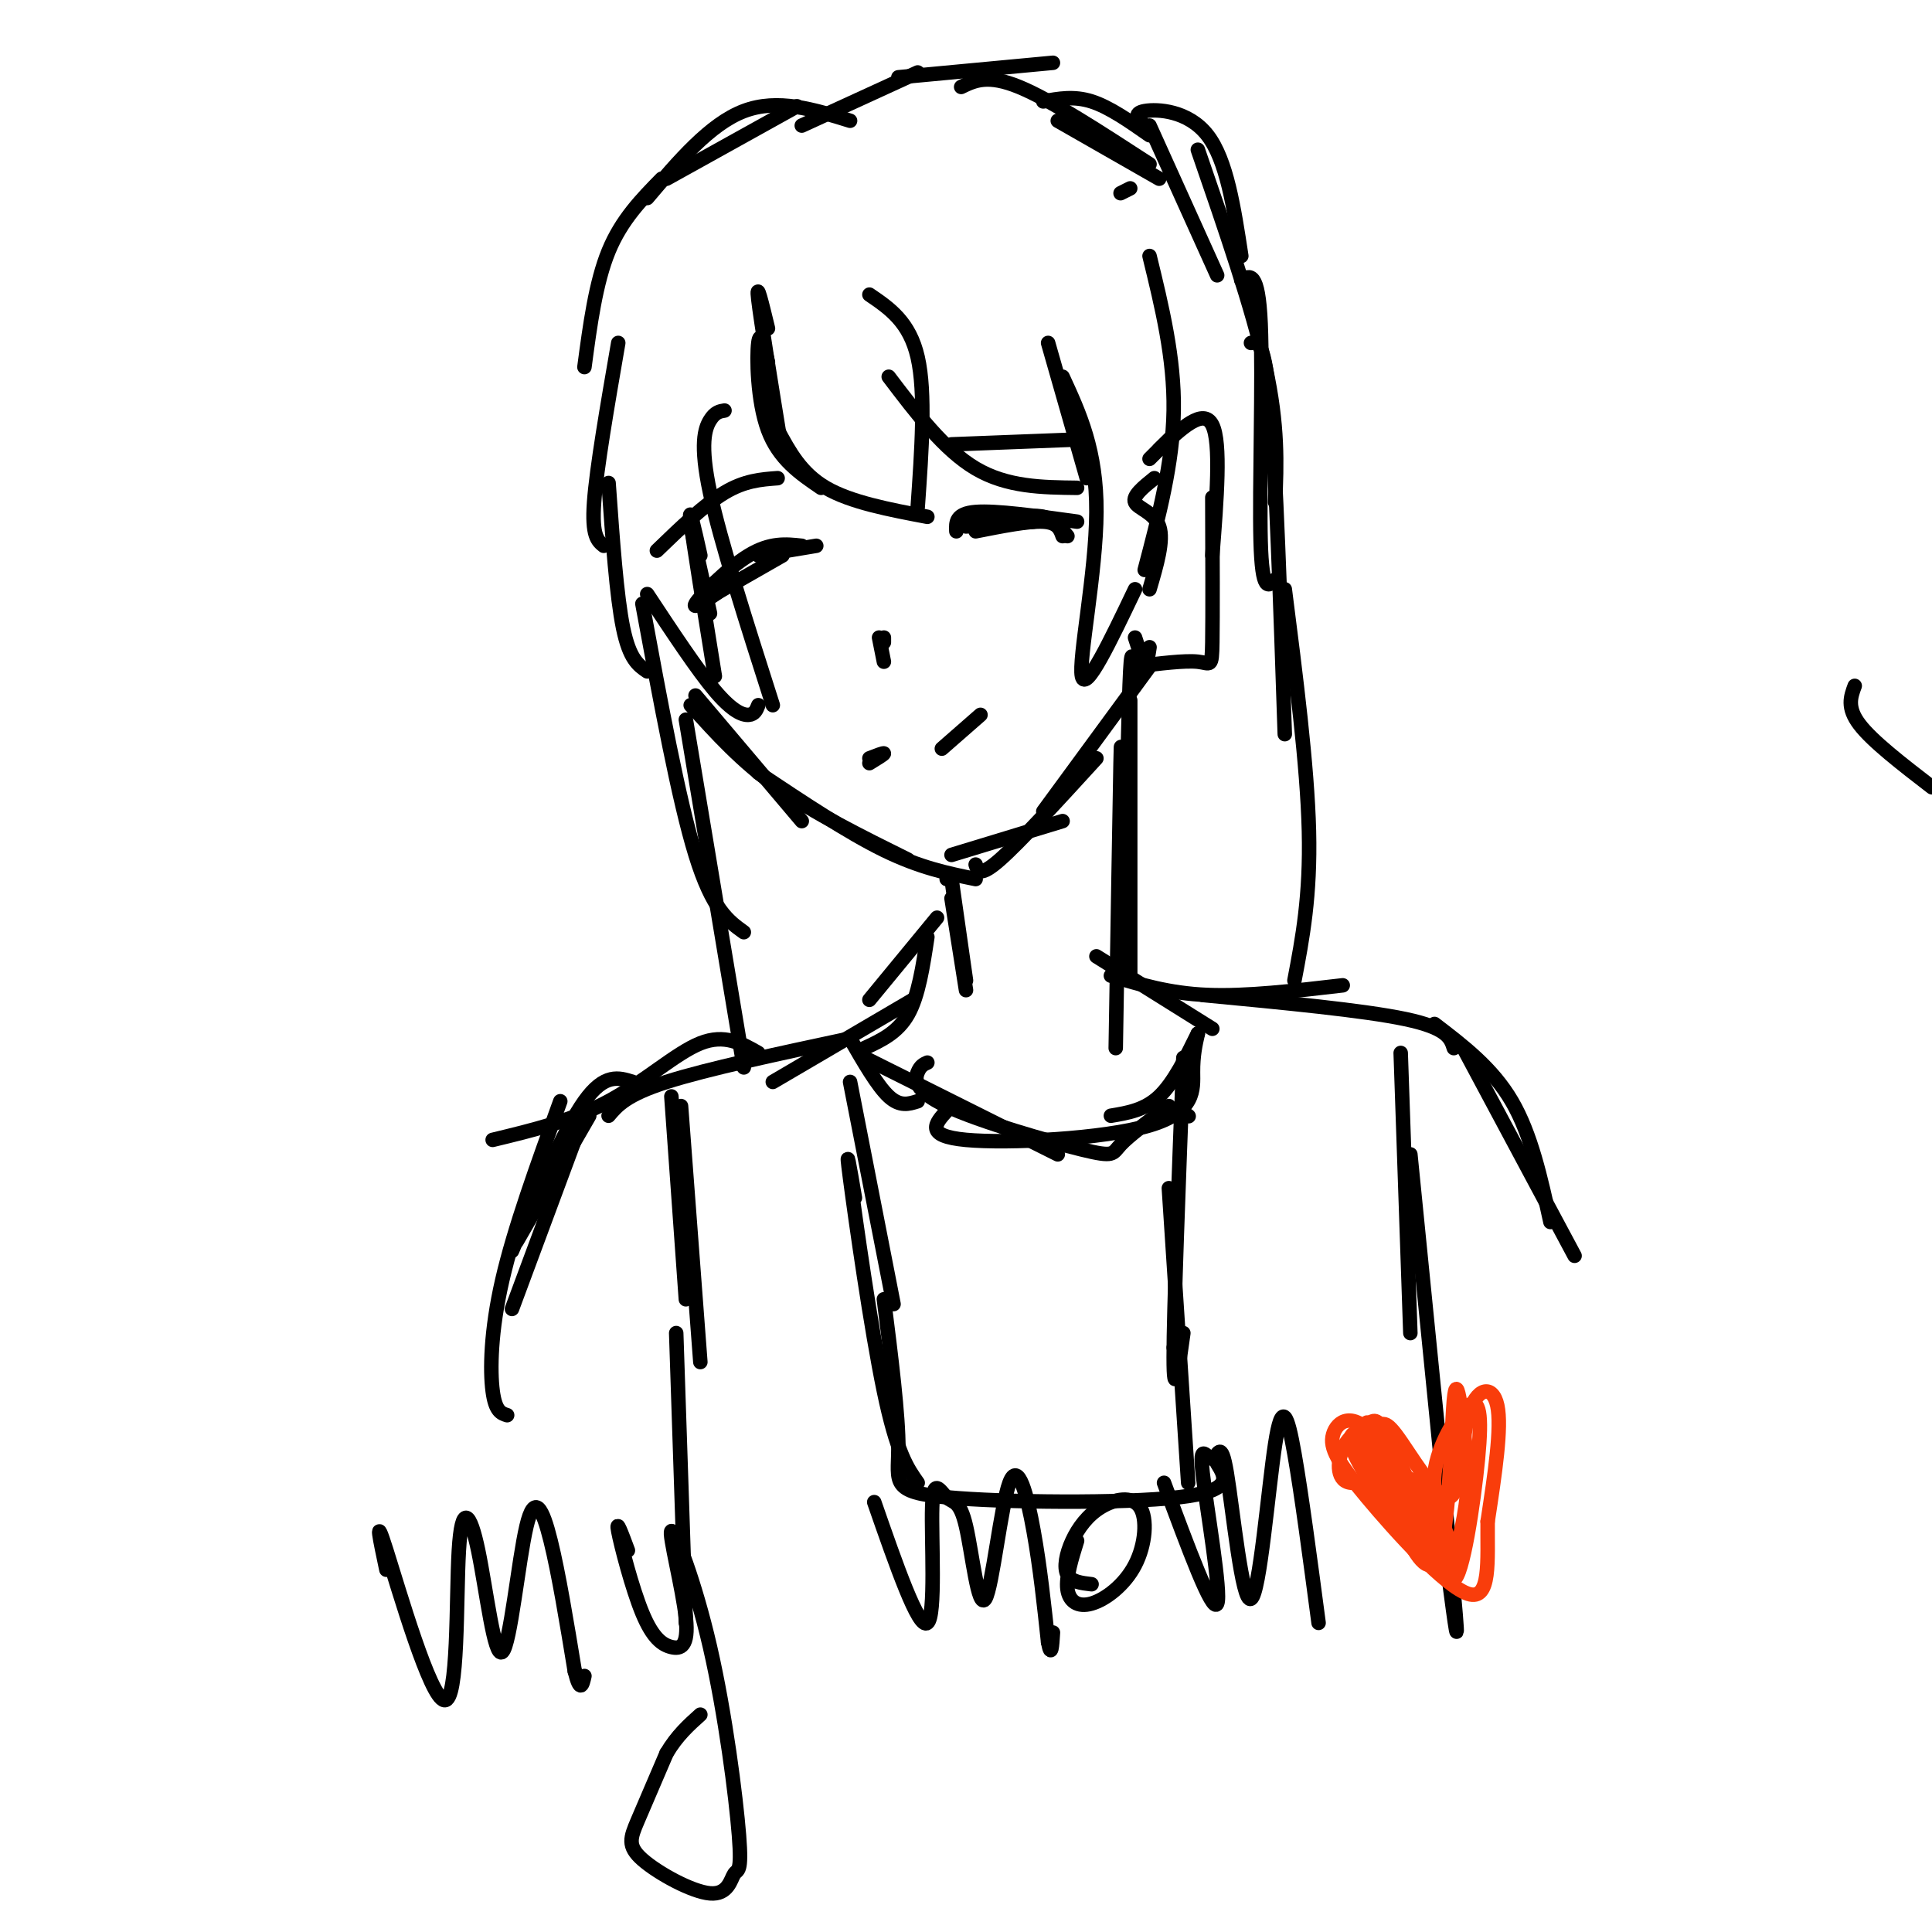 <svg viewBox='0 0 400 400' version='1.1' xmlns='http://www.w3.org/2000/svg' xmlns:xlink='http://www.w3.org/1999/xlink'><g fill='none' stroke='rgb(0,0,0)' stroke-width='3' stroke-linecap='round' stroke-linejoin='round'><path d='M143,109c0.000,0.000 4.000,18.000 4,18'/><path d='M145,115c-1.250,-5.583 -2.500,-11.167 -2,-7c0.500,4.167 2.750,18.083 5,32'/><path d='M144,144c0.000,0.000 22.000,26.000 22,26'/><path d='M143,146c5.250,5.833 10.500,11.667 18,17c7.500,5.333 17.250,10.167 27,15'/><path d='M157,160c9.250,6.167 18.500,12.333 26,16c7.500,3.667 13.250,4.833 19,6'/><path d='M197,177c0.000,0.000 23.000,-7.000 23,-7'/><path d='M202,179c0.417,1.333 0.833,2.667 5,-1c4.167,-3.667 12.083,-12.333 20,-21'/><path d='M216,168c0.000,0.000 22.000,-30.000 22,-30'/><path d='M238,95c0.000,0.000 6.000,-6.000 6,-6'/><path d='M240,93c4.583,-4.333 9.167,-8.667 11,-5c1.833,3.667 0.917,15.333 0,27'/><path d='M251,103c0.044,12.244 0.089,24.489 0,30c-0.089,5.511 -0.311,4.289 -3,4c-2.689,-0.289 -7.844,0.356 -13,1'/><path d='M239,99c-2.289,1.844 -4.578,3.689 -4,5c0.578,1.311 4.022,2.089 5,5c0.978,2.911 -0.511,7.956 -2,13'/><path d='M384,142c-0.833,2.250 -1.667,4.500 1,8c2.667,3.500 8.833,8.250 15,13'/><path d='M238,134c-0.250,1.667 -0.500,3.333 -1,3c-0.500,-0.333 -1.250,-2.667 -2,-5'/><path d='M235,142c-0.333,-4.667 -0.667,-9.333 -1,-3c-0.333,6.333 -0.667,23.667 -1,41'/><path d='M234,145c0.000,0.000 0.000,58.000 0,58'/><path d='M232,167c0.083,-8.667 0.167,-17.333 0,-9c-0.167,8.333 -0.583,33.667 -1,59'/><path d='M197,182c0.000,0.000 -1.000,0.000 -1,0'/><path d='M197,182c0.000,0.000 3.000,21.000 3,21'/><path d='M197,186c0.000,0.000 3.000,19.000 3,19'/><path d='M194,190c0.000,0.000 -14.000,17.000 -14,17'/><path d='M192,194c-0.917,6.083 -1.833,12.167 -4,16c-2.167,3.833 -5.583,5.417 -9,7'/><path d='M189,207c0.000,0.000 -29.000,17.000 -29,17'/><path d='M176,215c-14.833,3.167 -29.667,6.333 -38,9c-8.333,2.667 -10.167,4.833 -12,7'/><path d='M227,198c0.000,0.000 24.000,15.000 24,15'/><path d='M230,202c6.000,1.833 12.000,3.667 20,4c8.000,0.333 18.000,-0.833 28,-2'/><path d='M249,206c16.667,1.583 33.333,3.167 42,5c8.667,1.833 9.333,3.917 10,6'/><path d='M159,68c-1.250,-5.167 -2.500,-10.333 -2,-6c0.500,4.333 2.750,18.167 5,32'/><path d='M159,75c-0.822,-3.422 -1.644,-6.844 -2,-4c-0.356,2.844 -0.244,11.956 2,18c2.244,6.044 6.622,9.022 11,12'/><path d='M161,89c2.417,4.500 4.833,9.000 10,12c5.167,3.000 13.083,4.500 21,6'/><path d='M180,61c4.167,2.833 8.333,5.667 10,13c1.667,7.333 0.833,19.167 0,31'/><path d='M184,78c5.750,7.583 11.500,15.167 18,19c6.500,3.833 13.750,3.917 21,4'/><path d='M217,71c0.000,0.000 8.000,28.000 8,28'/><path d='M220,78c3.533,7.644 7.067,15.289 7,28c-0.067,12.711 -3.733,30.489 -3,34c0.733,3.511 5.867,-7.244 11,-18'/><path d='M238,53c2.583,10.583 5.167,21.167 5,32c-0.167,10.833 -3.083,21.917 -6,33'/><path d='M150,85c-0.978,0.156 -1.956,0.311 -3,2c-1.044,1.689 -2.156,4.911 0,15c2.156,10.089 7.578,27.044 13,44'/><path d='M157,146c-0.378,0.956 -0.756,1.911 -2,2c-1.244,0.089 -3.356,-0.689 -7,-5c-3.644,-4.311 -8.822,-12.156 -14,-20'/><path d='M134,139c-1.833,-1.250 -3.667,-2.500 -5,-9c-1.333,-6.500 -2.167,-18.250 -3,-30'/><path d='M125,113c-1.250,-1.000 -2.500,-2.000 -2,-9c0.500,-7.000 2.750,-20.000 5,-33'/><path d='M121,76c1.167,-8.750 2.333,-17.500 5,-24c2.667,-6.500 6.833,-10.750 11,-15'/><path d='M134,41c6.500,-7.667 13.000,-15.333 20,-18c7.000,-2.667 14.500,-0.333 22,2'/><path d='M138,37c0.000,0.000 27.000,-15.000 27,-15'/><path d='M166,26c0.000,0.000 24.000,-11.000 24,-11'/><path d='M186,16c0.000,0.000 32.000,-3.000 32,-3'/><path d='M199,18c2.750,-1.333 5.500,-2.667 12,0c6.500,2.667 16.750,9.333 27,16'/><path d='M234,39c0.000,0.000 -2.000,1.000 -2,1'/><path d='M219,25c0.000,0.000 21.000,12.000 21,12'/><path d='M216,21c3.167,-0.583 6.333,-1.167 10,0c3.667,1.167 7.833,4.083 12,7'/><path d='M238,26c0.000,0.000 14.000,31.000 14,31'/><path d='M257,58c1.756,-1.022 3.511,-2.044 4,9c0.489,11.044 -0.289,34.156 0,45c0.289,10.844 1.644,9.422 3,8'/><path d='M237,26c-1.289,-1.267 -2.578,-2.533 0,-3c2.578,-0.467 9.022,-0.133 13,5c3.978,5.133 5.489,15.067 7,25'/><path d='M248,31c5.667,16.417 11.333,32.833 14,45c2.667,12.167 2.333,20.083 2,28'/><path d='M259,71c1.417,-0.250 2.833,-0.500 4,13c1.167,13.500 2.083,40.750 3,68'/><path d='M266,122c2.333,18.250 4.667,36.500 5,50c0.333,13.500 -1.333,22.250 -3,31'/><path d='M133,125c3.750,20.333 7.500,40.667 11,52c3.500,11.333 6.750,13.667 10,16'/><path d='M142,149c0.000,0.000 12.000,72.000 12,72'/><path d='M122,231c0.000,0.000 -15.000,26.000 -15,26'/><path d='M119,236c0.000,0.000 -13.000,35.000 -13,35'/><path d='M297,212c6.000,4.583 12.000,9.167 16,16c4.000,6.833 6.000,15.917 8,25'/><path d='M303,217c0.000,0.000 23.000,43.000 23,43'/><path d='M179,219c0.000,0.000 40.000,20.000 40,20'/><path d='M192,220c-0.724,0.321 -1.448,0.641 -2,2c-0.552,1.359 -0.931,3.756 6,7c6.931,3.244 21.174,7.335 28,9c6.826,1.665 6.236,0.904 8,-1c1.764,-1.904 5.882,-4.952 10,-8'/><path d='M230,231c3.500,-0.583 7.000,-1.167 10,-4c3.000,-2.833 5.500,-7.917 8,-13'/><path d='M248,214c-0.512,2.262 -1.024,4.524 -1,8c0.024,3.476 0.583,8.167 -9,11c-9.583,2.833 -29.310,3.810 -38,3c-8.690,-0.810 -6.345,-3.405 -4,-6'/><path d='M190,228c-1.833,0.583 -3.667,1.167 -6,-1c-2.333,-2.167 -5.167,-7.083 -8,-12'/><path d='M157,218c-3.489,-2.000 -6.978,-4.000 -12,-2c-5.022,2.000 -11.578,8.000 -19,12c-7.422,4.000 -15.711,6.000 -24,8'/><path d='M139,227c0.000,0.000 3.000,42.000 3,42'/><path d='M141,229c0.000,0.000 4.000,53.000 4,53'/><path d='M131,224c-2.917,-0.917 -5.833,-1.833 -10,4c-4.167,5.833 -9.583,18.417 -15,31'/><path d='M116,228c-4.778,13.178 -9.556,26.356 -12,37c-2.444,10.644 -2.556,18.756 -2,23c0.556,4.244 1.778,4.622 3,5'/><path d='M176,224c0.000,0.000 9.000,46.000 9,46'/><path d='M246,231c0.000,0.000 0.100,0.100 0.1,0.1'/><path d='M245,219c-1.000,26.250 -2.000,52.500 -2,62c0.000,9.500 1.000,2.250 2,-5'/><path d='M290,218c0.000,0.000 2.000,58.000 2,58'/><path d='M177,248c-1.044,-6.156 -2.089,-12.311 -1,-4c1.089,8.311 4.311,31.089 7,44c2.689,12.911 4.844,15.956 7,19'/><path d='M183,269c1.518,12.012 3.036,24.024 3,31c-0.036,6.976 -1.625,8.917 10,10c11.625,1.083 36.464,1.310 48,0c11.536,-1.310 9.768,-4.155 8,-7'/><path d='M243,279c0.000,0.000 1.000,-2.000 1,-2'/><path d='M242,246c0.000,0.000 4.000,61.000 4,61'/><path d='M140,276c0.000,0.000 2.000,60.000 2,60'/><path d='M292,239c3.833,38.167 7.667,76.333 9,91c1.333,14.667 0.167,5.833 -1,-3'/><path d='M182,132c0.000,0.000 1.000,5.000 1,5'/><path d='M183,132c0.000,0.000 0.000,1.000 0,1'/><path d='M180,157c1.500,-0.583 3.000,-1.167 3,-1c0.000,0.167 -1.500,1.083 -3,2'/><path d='M195,155c0.000,0.000 8.000,-7.000 8,-7'/><path d='M200,109c0.000,0.000 14.000,-1.000 14,-1'/><path d='M202,110c5.500,-1.083 11.000,-2.167 14,-2c3.000,0.167 3.500,1.583 4,3'/><path d='M208,108c2.917,-0.750 5.833,-1.500 8,-1c2.167,0.500 3.583,2.250 5,4'/><path d='M162,115c0.000,0.000 -14.000,8.000 -14,8'/><path d='M151,121c-3.933,2.756 -7.867,5.511 -7,4c0.867,-1.511 6.533,-7.289 11,-10c4.467,-2.711 7.733,-2.356 11,-2'/><path d='M157,115c0.000,0.000 12.000,-2.000 12,-2'/><path d='M198,110c-0.083,-1.833 -0.167,-3.667 4,-4c4.167,-0.333 12.583,0.833 21,2'/><path d='M161,99c-3.417,0.250 -6.833,0.500 -11,3c-4.167,2.500 -9.083,7.250 -14,12'/><path d='M197,92c0.000,0.000 26.000,-1.000 26,-1'/><path d='M80,325c-1.292,-6.081 -2.584,-12.163 0,-4c2.584,8.163 9.043,30.570 12,31c2.957,0.430 2.411,-21.118 3,-31c0.589,-9.882 2.313,-8.098 4,0c1.688,8.098 3.339,22.511 5,21c1.661,-1.511 3.332,-18.945 5,-26c1.668,-7.055 3.334,-3.730 5,3c1.666,6.730 3.333,16.865 5,27'/><path d='M119,346c1.167,4.667 1.583,2.833 2,1'/><path d='M130,321c-1.264,-3.402 -2.528,-6.804 -2,-4c0.528,2.804 2.849,11.814 5,17c2.151,5.186 4.133,6.547 6,7c1.867,0.453 3.618,-0.003 3,-6c-0.618,-5.997 -3.607,-17.533 -3,-18c0.607,-0.467 4.809,10.137 8,24c3.191,13.863 5.369,30.985 6,39c0.631,8.015 -0.287,6.924 -1,8c-0.713,1.076 -1.222,4.319 -5,4c-3.778,-0.319 -10.825,-4.201 -14,-7c-3.175,-2.799 -2.479,-4.514 -1,-8c1.479,-3.486 3.739,-8.743 6,-14'/><path d='M138,363c2.167,-3.667 4.583,-5.833 7,-8'/><path d='M181,311c4.601,13.222 9.202,26.444 11,25c1.798,-1.444 0.794,-17.556 1,-24c0.206,-6.444 1.623,-3.222 3,-2c1.377,1.222 2.714,0.443 4,6c1.286,5.557 2.520,17.448 4,15c1.480,-2.448 3.206,-19.236 5,-24c1.794,-4.764 3.655,2.496 5,10c1.345,7.504 2.172,15.252 3,23'/><path d='M217,340c0.667,3.500 0.833,0.750 1,-2'/><path d='M226,328c-2.107,-0.244 -4.214,-0.487 -5,-2c-0.786,-1.513 -0.249,-4.294 1,-7c1.249,-2.706 3.212,-5.335 6,-7c2.788,-1.665 6.402,-2.366 8,0c1.598,2.366 1.181,7.799 -1,12c-2.181,4.201 -6.126,7.169 -9,8c-2.874,0.831 -4.678,-0.477 -5,-3c-0.322,-2.523 0.839,-6.262 2,-10'/><path d='M241,307c5.034,13.583 10.067,27.166 11,25c0.933,-2.166 -2.235,-20.081 -3,-27c-0.765,-6.919 0.874,-2.841 2,-3c1.126,-0.159 1.738,-4.557 3,3c1.262,7.557 3.173,27.067 5,26c1.827,-1.067 3.569,-22.710 5,-32c1.431,-9.290 2.552,-6.226 4,2c1.448,8.226 3.224,21.613 5,35'/></g>
<g fill='none' stroke='rgb(249,61,11)' stroke-width='3' stroke-linecap='round' stroke-linejoin='round'><path d='M302,323c-2.228,0.369 -4.457,0.738 -9,-4c-4.543,-4.738 -11.402,-14.582 -13,-19c-1.598,-4.418 2.065,-3.411 4,-4c1.935,-0.589 2.143,-2.774 5,1c2.857,3.774 8.364,13.506 11,13c2.636,-0.506 2.402,-11.252 4,-17c1.598,-5.748 5.028,-6.500 6,-2c0.972,4.500 -0.514,14.250 -2,24'/><path d='M308,315c-0.078,8.139 0.727,16.487 -4,15c-4.727,-1.487 -14.985,-12.810 -21,-20c-6.015,-7.190 -7.788,-10.247 -7,-13c0.788,-2.753 4.135,-5.203 9,1c4.865,6.203 11.247,21.058 14,26c2.753,4.942 1.876,-0.029 1,-5'/><path d='M300,319c-0.899,-3.047 -3.648,-8.165 -3,-14c0.648,-5.835 4.692,-12.386 7,-14c2.308,-1.614 2.881,1.710 2,11c-0.881,9.290 -3.214,24.547 -5,25c-1.786,0.453 -3.024,-13.896 -7,-19c-3.976,-5.104 -10.690,-0.961 -14,-1c-3.310,-0.039 -3.217,-4.258 -2,-7c1.217,-2.742 3.558,-4.008 5,-5c1.442,-0.992 1.983,-1.712 4,2c2.017,3.712 5.508,11.856 9,20'/><path d='M296,317c-0.600,1.738 -6.599,-3.915 -10,-8c-3.401,-4.085 -4.204,-6.600 -4,-9c0.204,-2.400 1.415,-4.684 4,0c2.585,4.684 6.543,16.335 5,13c-1.543,-3.335 -8.589,-21.657 -8,-18c0.589,3.657 8.812,29.292 13,29c4.188,-0.292 4.339,-26.512 5,-34c0.661,-7.488 1.830,3.756 3,15'/><path d='M304,305c0.000,5.667 -1.500,12.333 -3,19'/></g>
</svg>